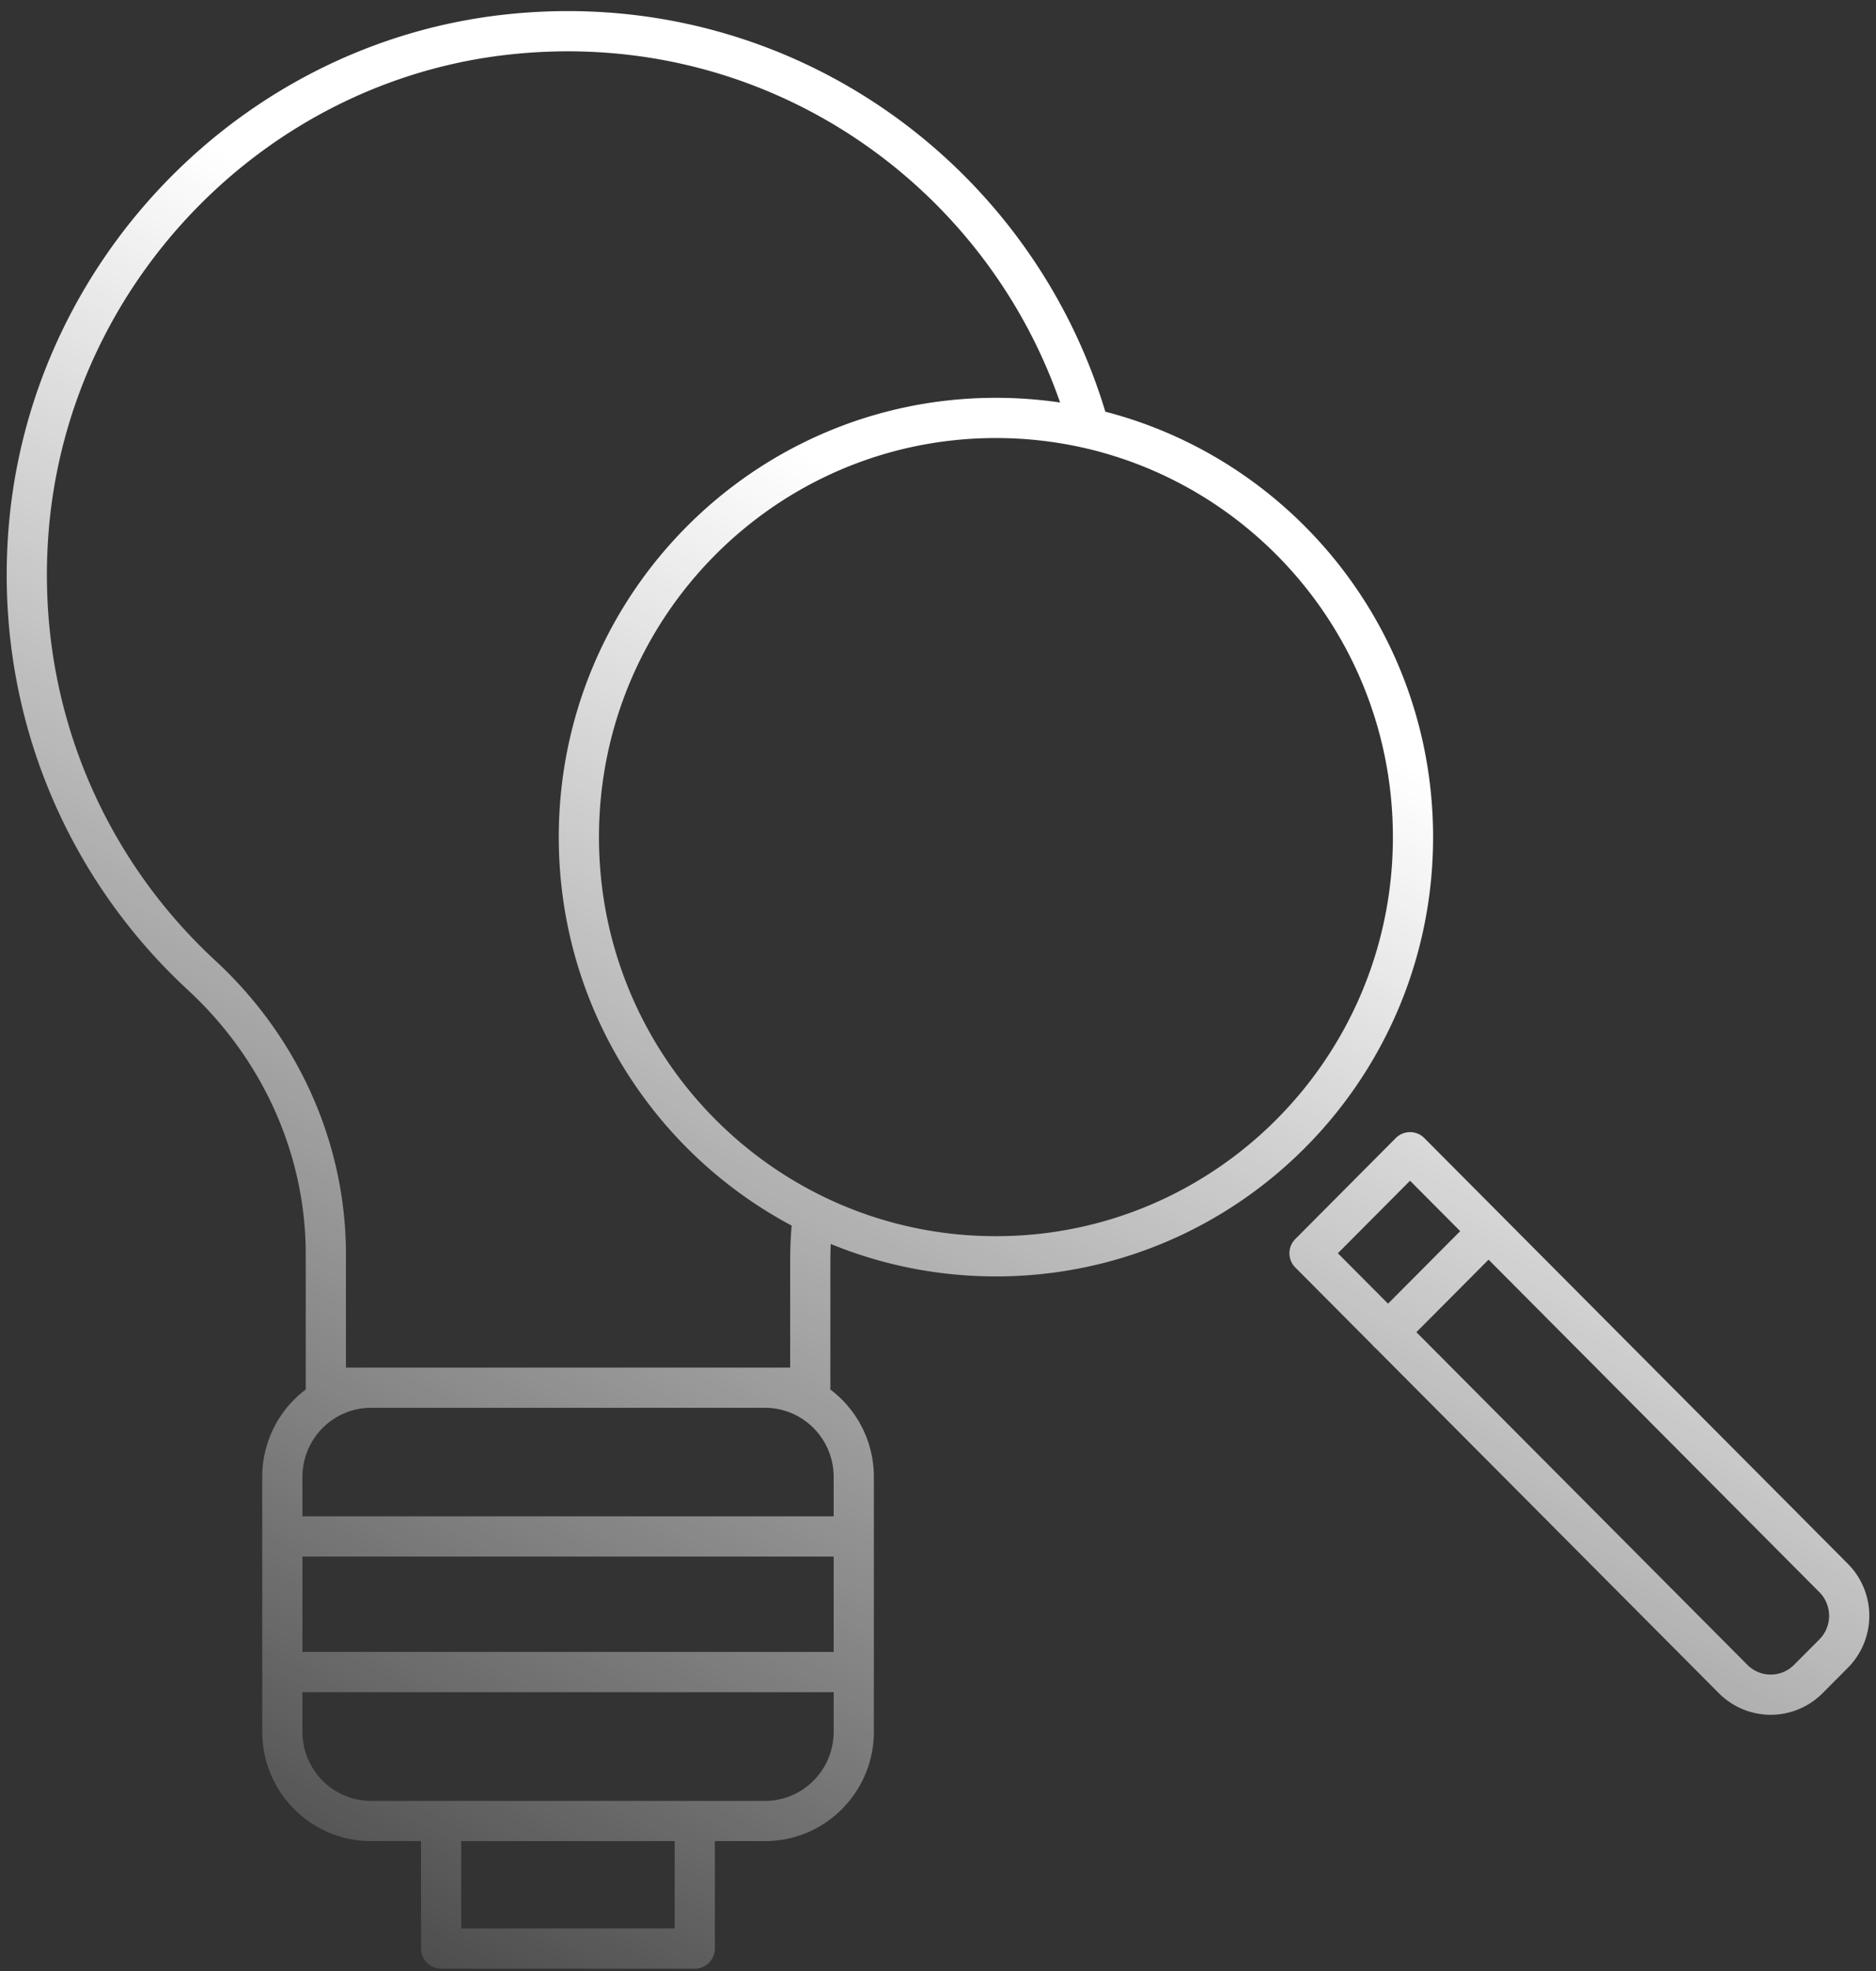 <svg xmlns="http://www.w3.org/2000/svg" width="140" height="147" fill="none"><rect width="100%" height="100%" fill="#333333" stroke="none"/><path stroke="url(#a)" stroke-linecap="round" stroke-linejoin="round" stroke-width="3" d="M81.056 31.156C75.625 13.09 57.998.344 37.783 2.583 18.929 4.673 3.89 20.14 2.17 39.107.973 52.425 6.18 64.555 15.053 72.746c5.821 5.38 9.263 12.866 9.263 20.802v9.95h36.151v-9.364c0-.872.03-1.728.105-2.585M21.069 114.59h42.645m-42.645 10.115h42.645m39.862-25.341 7.512-7.545m-83.39 11.678h29.387c3.661 0 6.629 2.981 6.629 6.659v18.998c0 3.678-2.968 6.659-6.629 6.659H27.697c-3.66 0-6.628-2.981-6.628-6.659v-18.998c0-3.678 2.968-6.659 6.628-6.659Zm5.222 32.316h18.928v9.514H32.92v-9.514Zm72.527-73.38c0 17.267-13.935 31.264-31.124 31.264-17.19 0-31.124-13.997-31.124-31.263 0-17.267 13.935-31.264 31.124-31.264 17.19 0 31.124 13.998 31.124 31.264ZM97.725 93.47l7.502-7.535 31.614 31.757a4.002 4.002 0 0 1 0 5.633l-1.894 1.902a3.958 3.958 0 0 1-5.607 0L97.725 93.47Z"/><defs><linearGradient id="a" x1="70" x2="10" y1="39.016" y2="154.516" gradientUnits="userSpaceOnUse"><stop stop-color="#fff"/><stop offset="1" stop-color="#fff" stop-opacity="0"/></linearGradient></defs></svg>